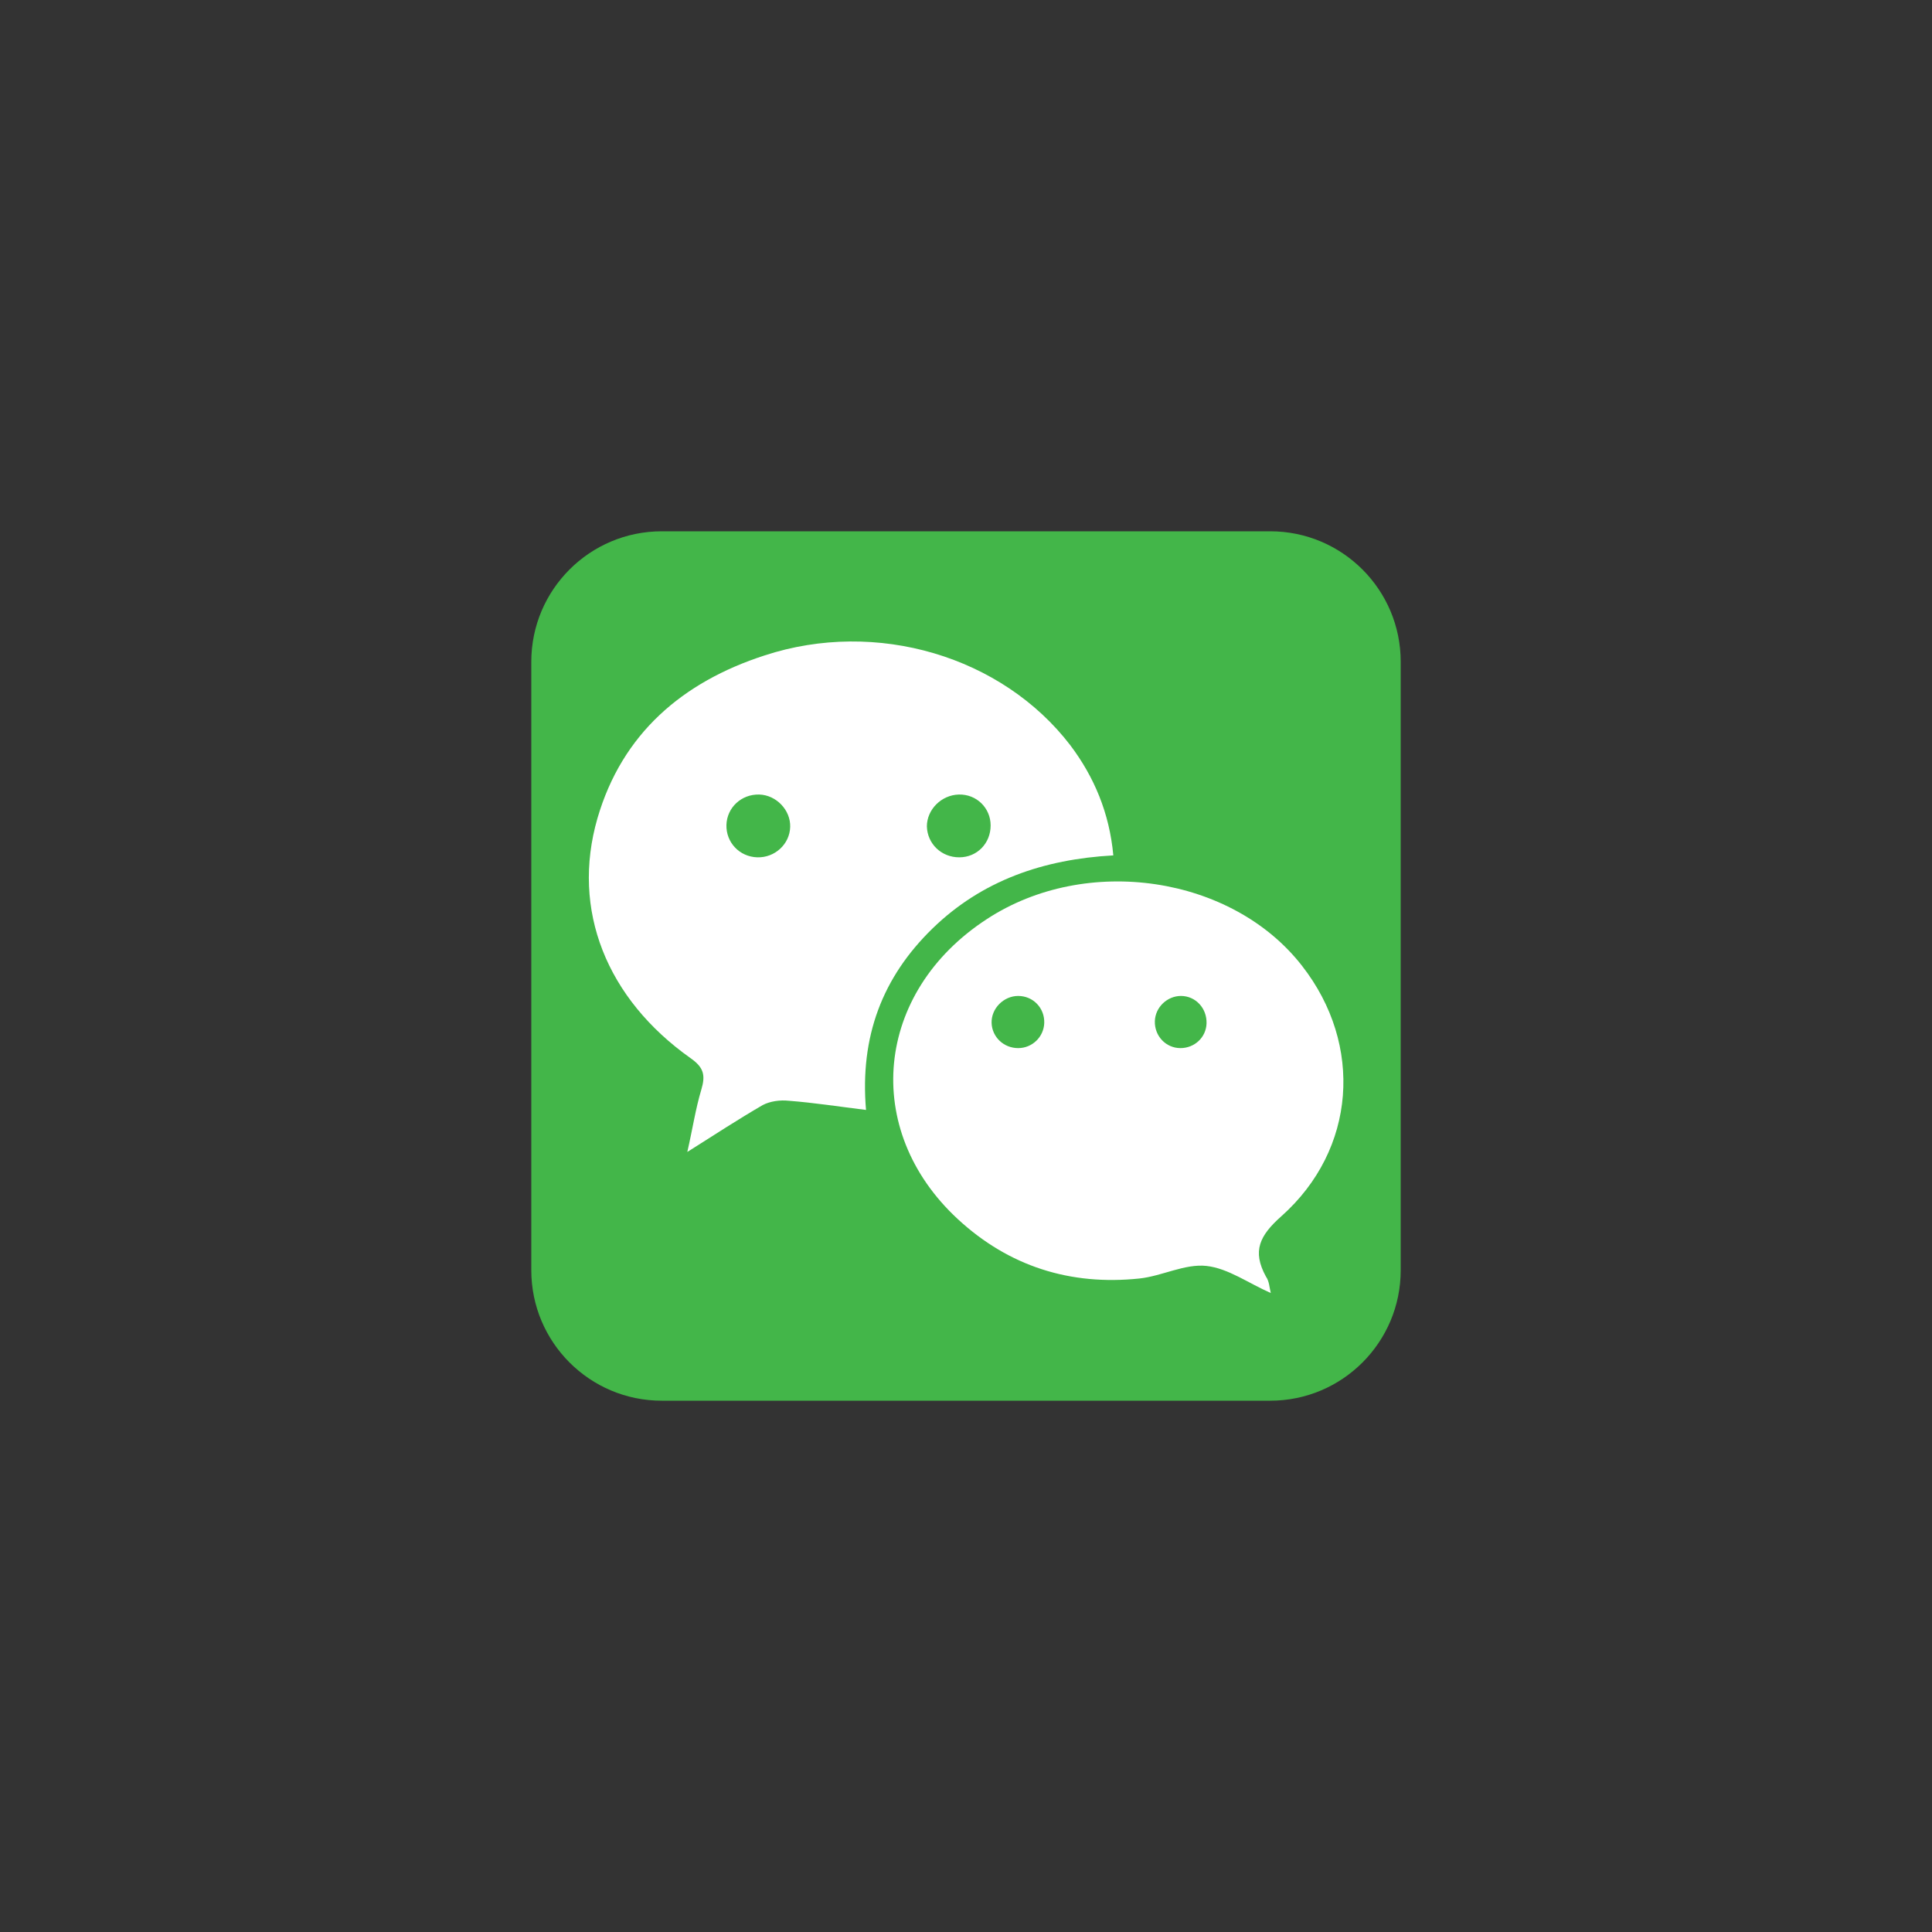 <?xml version="1.0" encoding="utf-8"?>
<!-- Generator: Adobe Illustrator 22.0.1, SVG Export Plug-In . SVG Version: 6.00 Build 0)  -->
<svg version="1.1" id="Layer_1" xmlns="http://www.w3.org/2000/svg" xmlns:xlink="http://www.w3.org/1999/xlink" x="0px" y="0px"
	 viewBox="0 0 400 400" style="enable-background:new 0 0 400 400;" xml:space="preserve">
<rect x="0" y="0" width="400" height="400" fill="#333333" stroke="none"/>
<style type="text/css">
	.st0{fill:#43B649;}
	.st1{fill:#FFFFFF;}
</style>
<g>
	<path class="st0" d="M290,263c0,14.9-12.1,27-27,27H137c-14.9,0-27-12.1-27-27V137c0-14.9,12.1-27,27-27h126c14.9,0,27,12.1,27,27
		V263z"/>
	<g>
		<path class="st1" d="M230.5,177.1c-14.5,0.8-27.2,5.2-37.4,15.1c-10.4,10.1-15.1,22.4-13.8,37.6c-5.7-0.7-10.8-1.5-16-1.9
			c-1.8-0.2-3.9,0.1-5.4,0.9c-5,2.9-9.9,6.1-15.6,9.7c1.1-4.8,1.7-8.9,2.9-12.9c0.9-3,0.5-4.6-2.2-6.5
			c-17.4-12.3-24.8-30.7-19.3-49.7c5.1-17.5,17.6-28.2,34.6-33.7c23.2-7.6,49.2,0.2,63.3,18.6C226.5,160.8,229.7,168.3,230.5,177.1
			L230.5,177.1z M163.6,171.2c0.1-3.5-2.9-6.6-6.4-6.7c-3.7-0.1-6.7,2.7-6.8,6.3s2.7,6.6,6.4,6.7
			C160.4,177.6,163.5,174.8,163.6,171.2L163.6,171.2z M198.5,164.5c-3.6,0.1-6.6,3.1-6.6,6.6c0.1,3.6,3,6.4,6.7,6.4s6.5-2.9,6.5-6.6
			C205.1,167.3,202.2,164.4,198.5,164.5z"/>
		<path class="st1" d="M263.1,267.7c-4.6-2-8.8-5.1-13.3-5.6s-9.2,2.1-13.9,2.6c-14.3,1.5-27-2.5-37.6-12.3c-20-18.5-17.2-47,6-62.1
			c20.6-13.5,50.8-9,65.3,9.7c12.7,16.3,11.2,38-4.3,51.8c-4.5,4-6.1,7.2-3.2,12.5C262.8,265.3,262.8,266.5,263.1,267.7L263.1,267.7
			z M210.8,217c2.9,0,5.3-2.3,5.4-5.2c0.1-3.1-2.3-5.6-5.4-5.6c-3,0-5.6,2.6-5.5,5.6C205.4,214.7,207.8,217,210.8,217L210.8,217z
			 M244.5,206.2c-2.8,0-5.3,2.3-5.4,5.2c-0.1,3.1,2.3,5.6,5.3,5.6c2.9,0,5.3-2.2,5.4-5.1C249.9,208.7,247.5,206.2,244.5,206.2z"/>
	</g>
</g>
</svg>
